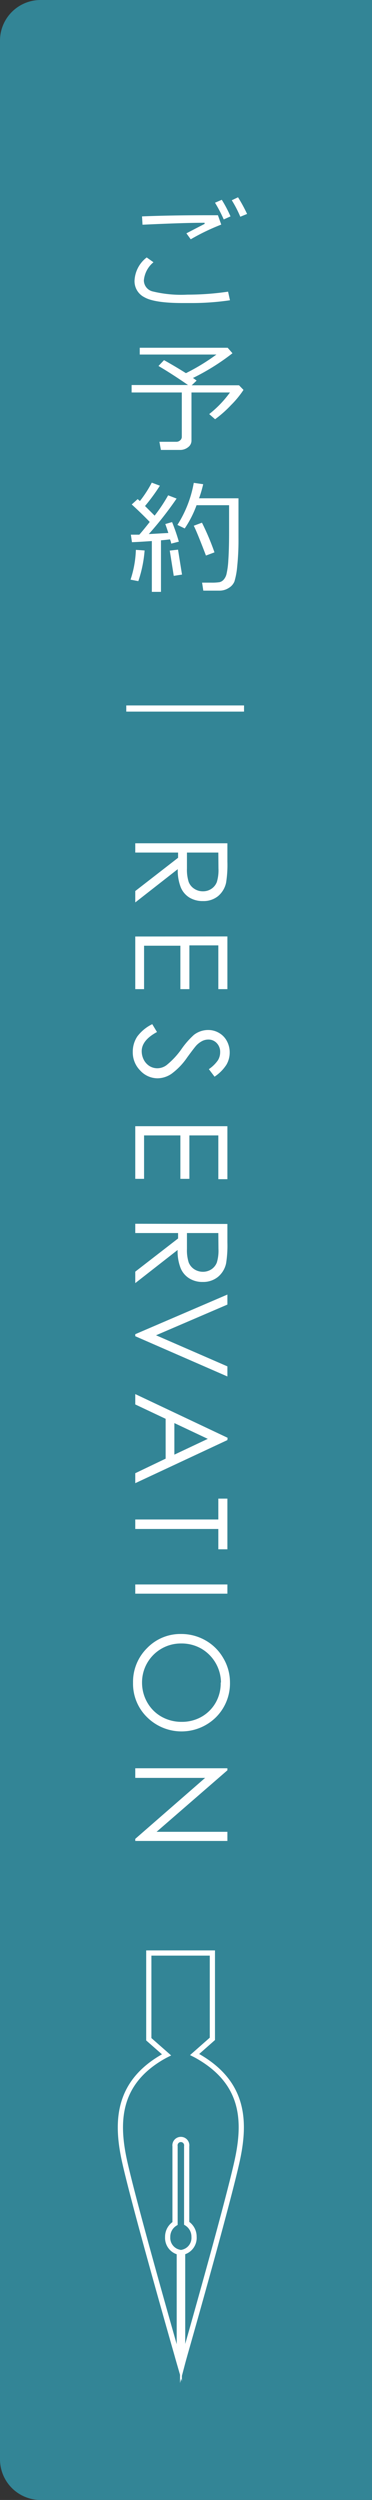 <svg xmlns="http://www.w3.org/2000/svg" viewBox="0 0 55 369"><rect x="0" y="0" width="55" height="369" fill="#333333" stroke="none"/><defs><style>.cls-1{fill:#338596;}.cls-2,.cls-3{fill:#fff;}.cls-3,.cls-4{stroke:#fff;stroke-miterlimit:10;}.cls-3{stroke-width:0.91px;}.cls-4{fill:none;stroke-width:0.77px;}</style></defs><g id="レイヤー_2" data-name="レイヤー 2"><g id="レイヤー_1-2" data-name="レイヤー 1"><path class="cls-1" d="M55,369H6.06A6,6,0,0,1,0,363V6A6,6,0,0,1,6.06,0H55Z"/><path class="cls-2" d="M34,44.32a39,39,0,0,1-5.91.41H27c-2.78,0-4.66-.29-5.64-.85a2.65,2.65,0,0,1-1.47-2.42A4.57,4.57,0,0,1,21.69,38l1,.71a3.9,3.9,0,0,0-1.42,2.68A1.69,1.69,0,0,0,22.51,43a17.79,17.79,0,0,0,5.21.49,41.08,41.08,0,0,0,6-.44ZM32.71,33.15a31.72,31.72,0,0,0-4.51,2.17l-.64-.88c.6-.31,1.49-.78,2.69-1.39l0-.17q-3.06,0-9.18.29L21,31.94c2.7-.11,5.85-.17,9.43-.17.85,0,1.44,0,1.79,0Zm1.37-1.21-1,.45a20.73,20.73,0,0,0-1.29-2.47l1-.43A18.78,18.78,0,0,1,34.08,31.94Zm2.45-.36-1,.41a17.18,17.18,0,0,0-1.26-2.43l.92-.44A22.46,22.46,0,0,1,36.53,31.58Z"/><path class="cls-2" d="M26.56,66.41H23.79l-.22-1.2h2.48a.82.82,0,0,0,.59-.22.65.65,0,0,0,.24-.5V57.93H19.46v-1.1H27.8c-1.45-1-2.9-1.95-4.37-2.81l.82-.86q1.62.9,3.24,1.92A30.59,30.59,0,0,0,32,52.33H20.66v-1h13l.71.81a33.16,33.16,0,0,1-5.84,3.65c.24.16.41.29.54.39l-.73.69h7l.66.68a14.09,14.09,0,0,1-1.85,2.25,17,17,0,0,1-2.35,2.08l-.87-.76A15.87,15.87,0,0,0,34,57.93H28.31V65a1.2,1.2,0,0,1-.49,1A1.87,1.87,0,0,1,26.56,66.41Z"/><path class="cls-2" d="M20.45,85.78l-1.15-.22a15.5,15.5,0,0,0,.79-4.4l1.29.09A18.46,18.46,0,0,1,20.45,85.78Zm2,1.58v-7.5c-1.17.08-2.15.14-2.94.17l-.16-1.11,1.25,0c.49-.56,1-1.19,1.54-1.88-.84-.87-1.73-1.73-2.66-2.58l.87-.79a4.17,4.17,0,0,1,.33.29,17,17,0,0,0,1.76-2.72l1.2.45a28.6,28.6,0,0,1-2.2,3l1.42,1.42a23.38,23.38,0,0,0,2-3l1.25.48A52.13,52.13,0,0,1,22,78.83l2.89-.16q-.29-.9-.45-1.32l1-.29a28.38,28.38,0,0,1,1,2.89l-1.13.29q0-.21-.18-.63c-.47.06-.92.11-1.33.14v7.61ZM25.69,85l-.59-3.73,1.22-.14.59,3.68Zm9.57-5.57a37.54,37.54,0,0,1-.19,4.17,11,11,0,0,1-.41,2.23,2,2,0,0,1-.82.94,2.49,2.49,0,0,1-1.38.41h-2.4L29.88,86h1.37a7.5,7.5,0,0,0,1.21-.07,1.17,1.17,0,0,0,.58-.34,1.91,1.91,0,0,0,.44-.82,11.84,11.84,0,0,0,.28-2.11c.07-1,.11-2.41.11-4.09v-4H29.06A15.55,15.55,0,0,1,27.31,78l-1.08-.52a17.12,17.12,0,0,0,2.42-6.21l1.39.2a18,18,0,0,1-.61,2.08h5.83ZM30.45,82c-.88-2.31-1.48-3.77-1.8-4.4l1.21-.45a37.78,37.78,0,0,1,1.85,4.38Z"/><line class="cls-3" x1="18.67" y1="104.58" x2="36.08" y2="104.58"/><path class="cls-2" d="M33.62,124.47v2.72a16.68,16.68,0,0,1-.19,3.08,3.55,3.55,0,0,1-1.19,2A3.4,3.4,0,0,1,30,133a3.75,3.75,0,0,1-2-.52,3.23,3.23,0,0,1-1.27-1.5,6.91,6.91,0,0,1-.45-2.69L20,133.2v-1.68l6.33-4.91v-.77H20v-1.37Zm-1.34,1.37H27.64l0,2.35a5.93,5.93,0,0,0,.26,2,2.1,2.1,0,0,0,.83,1,2.28,2.28,0,0,0,1.28.37,2.21,2.21,0,0,0,1.25-.37,2.12,2.12,0,0,0,.8-1,6,6,0,0,0,.24-2Z"/><path class="cls-2" d="M33.62,138.22V146H32.28v-6.46H28V146H26.67v-6.41H21.3V146H20v-7.77Z"/><path class="cls-2" d="M22.51,151.17l.7,1.16c-1.51.81-2.26,1.76-2.26,2.83a2.8,2.8,0,0,0,.32,1.29,2.39,2.39,0,0,0,.86.92,2.22,2.22,0,0,0,1.14.31,2.31,2.31,0,0,0,1.35-.46,11.62,11.62,0,0,0,2.19-2.34,12.25,12.25,0,0,1,1.86-2.13,3.42,3.42,0,0,1,2.09-.72,3.12,3.12,0,0,1,1.62.43,3,3,0,0,1,1.16,1.2,3.49,3.49,0,0,1,.42,1.68,3.58,3.58,0,0,1-.48,1.81,6.06,6.06,0,0,1-1.76,1.77l-.84-1.11a5.17,5.17,0,0,0,1.34-1.31,2.25,2.25,0,0,0,.33-1.19,1.85,1.85,0,0,0-.5-1.34,1.66,1.66,0,0,0-1.24-.53,2,2,0,0,0-.86.19,3.23,3.23,0,0,0-.91.67c-.17.18-.63.77-1.36,1.77a9.93,9.93,0,0,1-2.33,2.43,3.74,3.74,0,0,1-2.05.66A3.49,3.49,0,0,1,20.72,158a3.79,3.79,0,0,1-1.09-2.74,4.07,4.07,0,0,1,.66-2.26A6.08,6.08,0,0,1,22.51,151.17Z"/><path class="cls-2" d="M33.62,166.23v7.82H32.28v-6.46H28V174H26.67v-6.41H21.3V174H20v-7.77Z"/><path class="cls-2" d="M33.62,180.66v2.72a16.68,16.68,0,0,1-.19,3.08,3.55,3.55,0,0,1-1.19,2,3.45,3.45,0,0,1-2.26.76,3.66,3.66,0,0,1-2-.53,3.23,3.23,0,0,1-1.27-1.5,6.84,6.84,0,0,1-.45-2.69L20,189.39V187.7l6.33-4.9V182H20v-1.37ZM32.28,182H27.64l0,2.35a5.93,5.93,0,0,0,.26,2,2.15,2.15,0,0,0,.83,1,2.36,2.36,0,0,0,1.28.37,2.29,2.29,0,0,0,1.25-.37,2.12,2.12,0,0,0,.8-1,6,6,0,0,0,.24-2Z"/><path class="cls-2" d="M33.62,191.08v1.48l-10.55,4.53,10.55,4.59v1.49L20,197.23v-.3Z"/><path class="cls-2" d="M33.62,212.56,20,218.92v-1.47l4.49-2.15v-5.88L20,207.3v-1.53l13.65,6.45Zm-2.9-.18-4.94-2.33v4.66Z"/><path class="cls-2" d="M32.28,221.2h1.34v7.48H32.28v-3H20v-1.4H32.28Z"/><path class="cls-2" d="M33.62,233.87v1.36H20v-1.36Z"/><path class="cls-2" d="M34,248.28a7.07,7.07,0,0,1-2.07,5.19,7.24,7.24,0,0,1-10.18,0,6.9,6.9,0,0,1-2.08-5.08,7,7,0,0,1,2.07-5.12,6.83,6.83,0,0,1,5-2.09,7.23,7.23,0,0,1,3.65.95A7,7,0,0,1,33,244.72,7,7,0,0,1,34,248.28Zm-1.33.06a5.85,5.85,0,0,0-2.91-5,5.9,5.9,0,0,0-3-.76A5.74,5.74,0,0,0,21,248.34a5.87,5.87,0,0,0,.77,2.94,5.55,5.55,0,0,0,2.11,2.11,6,6,0,0,0,3,.76,5.83,5.83,0,0,0,2.94-.76,5.58,5.58,0,0,0,2.1-2.13A5.75,5.75,0,0,0,32.63,248.34Z"/><path class="cls-2" d="M20,261H33.62v.3l-10.47,9.08H33.62v1.35H20v-.31l10.33-9H20Z"/><path class="cls-4" d="M18.47,319.24c1.33,5.88,5.74,21.47,7.68,28.26.13.47.25.89.36,1.27V332.44a2.17,2.17,0,0,1-1.72-2.25,2.31,2.31,0,0,1,1.09-2V316.79a.87.87,0,1,1,1.72,0v11.37a2.33,2.33,0,0,1,1.09,2A2.18,2.18,0,0,1,27,332.44v16.33c.1-.38.22-.8.35-1.27,1.94-6.8,6.32-22.39,7.65-28.27s1.24-11.59-5.48-15.57c-.26-.15-.5-.29-.74-.41l2.62-2.31V288.27H22V301l2.62,2.3c-.24.12-.49.26-.75.41C17.21,307.65,17.16,313.46,18.47,319.24Z"/></g></g></svg>